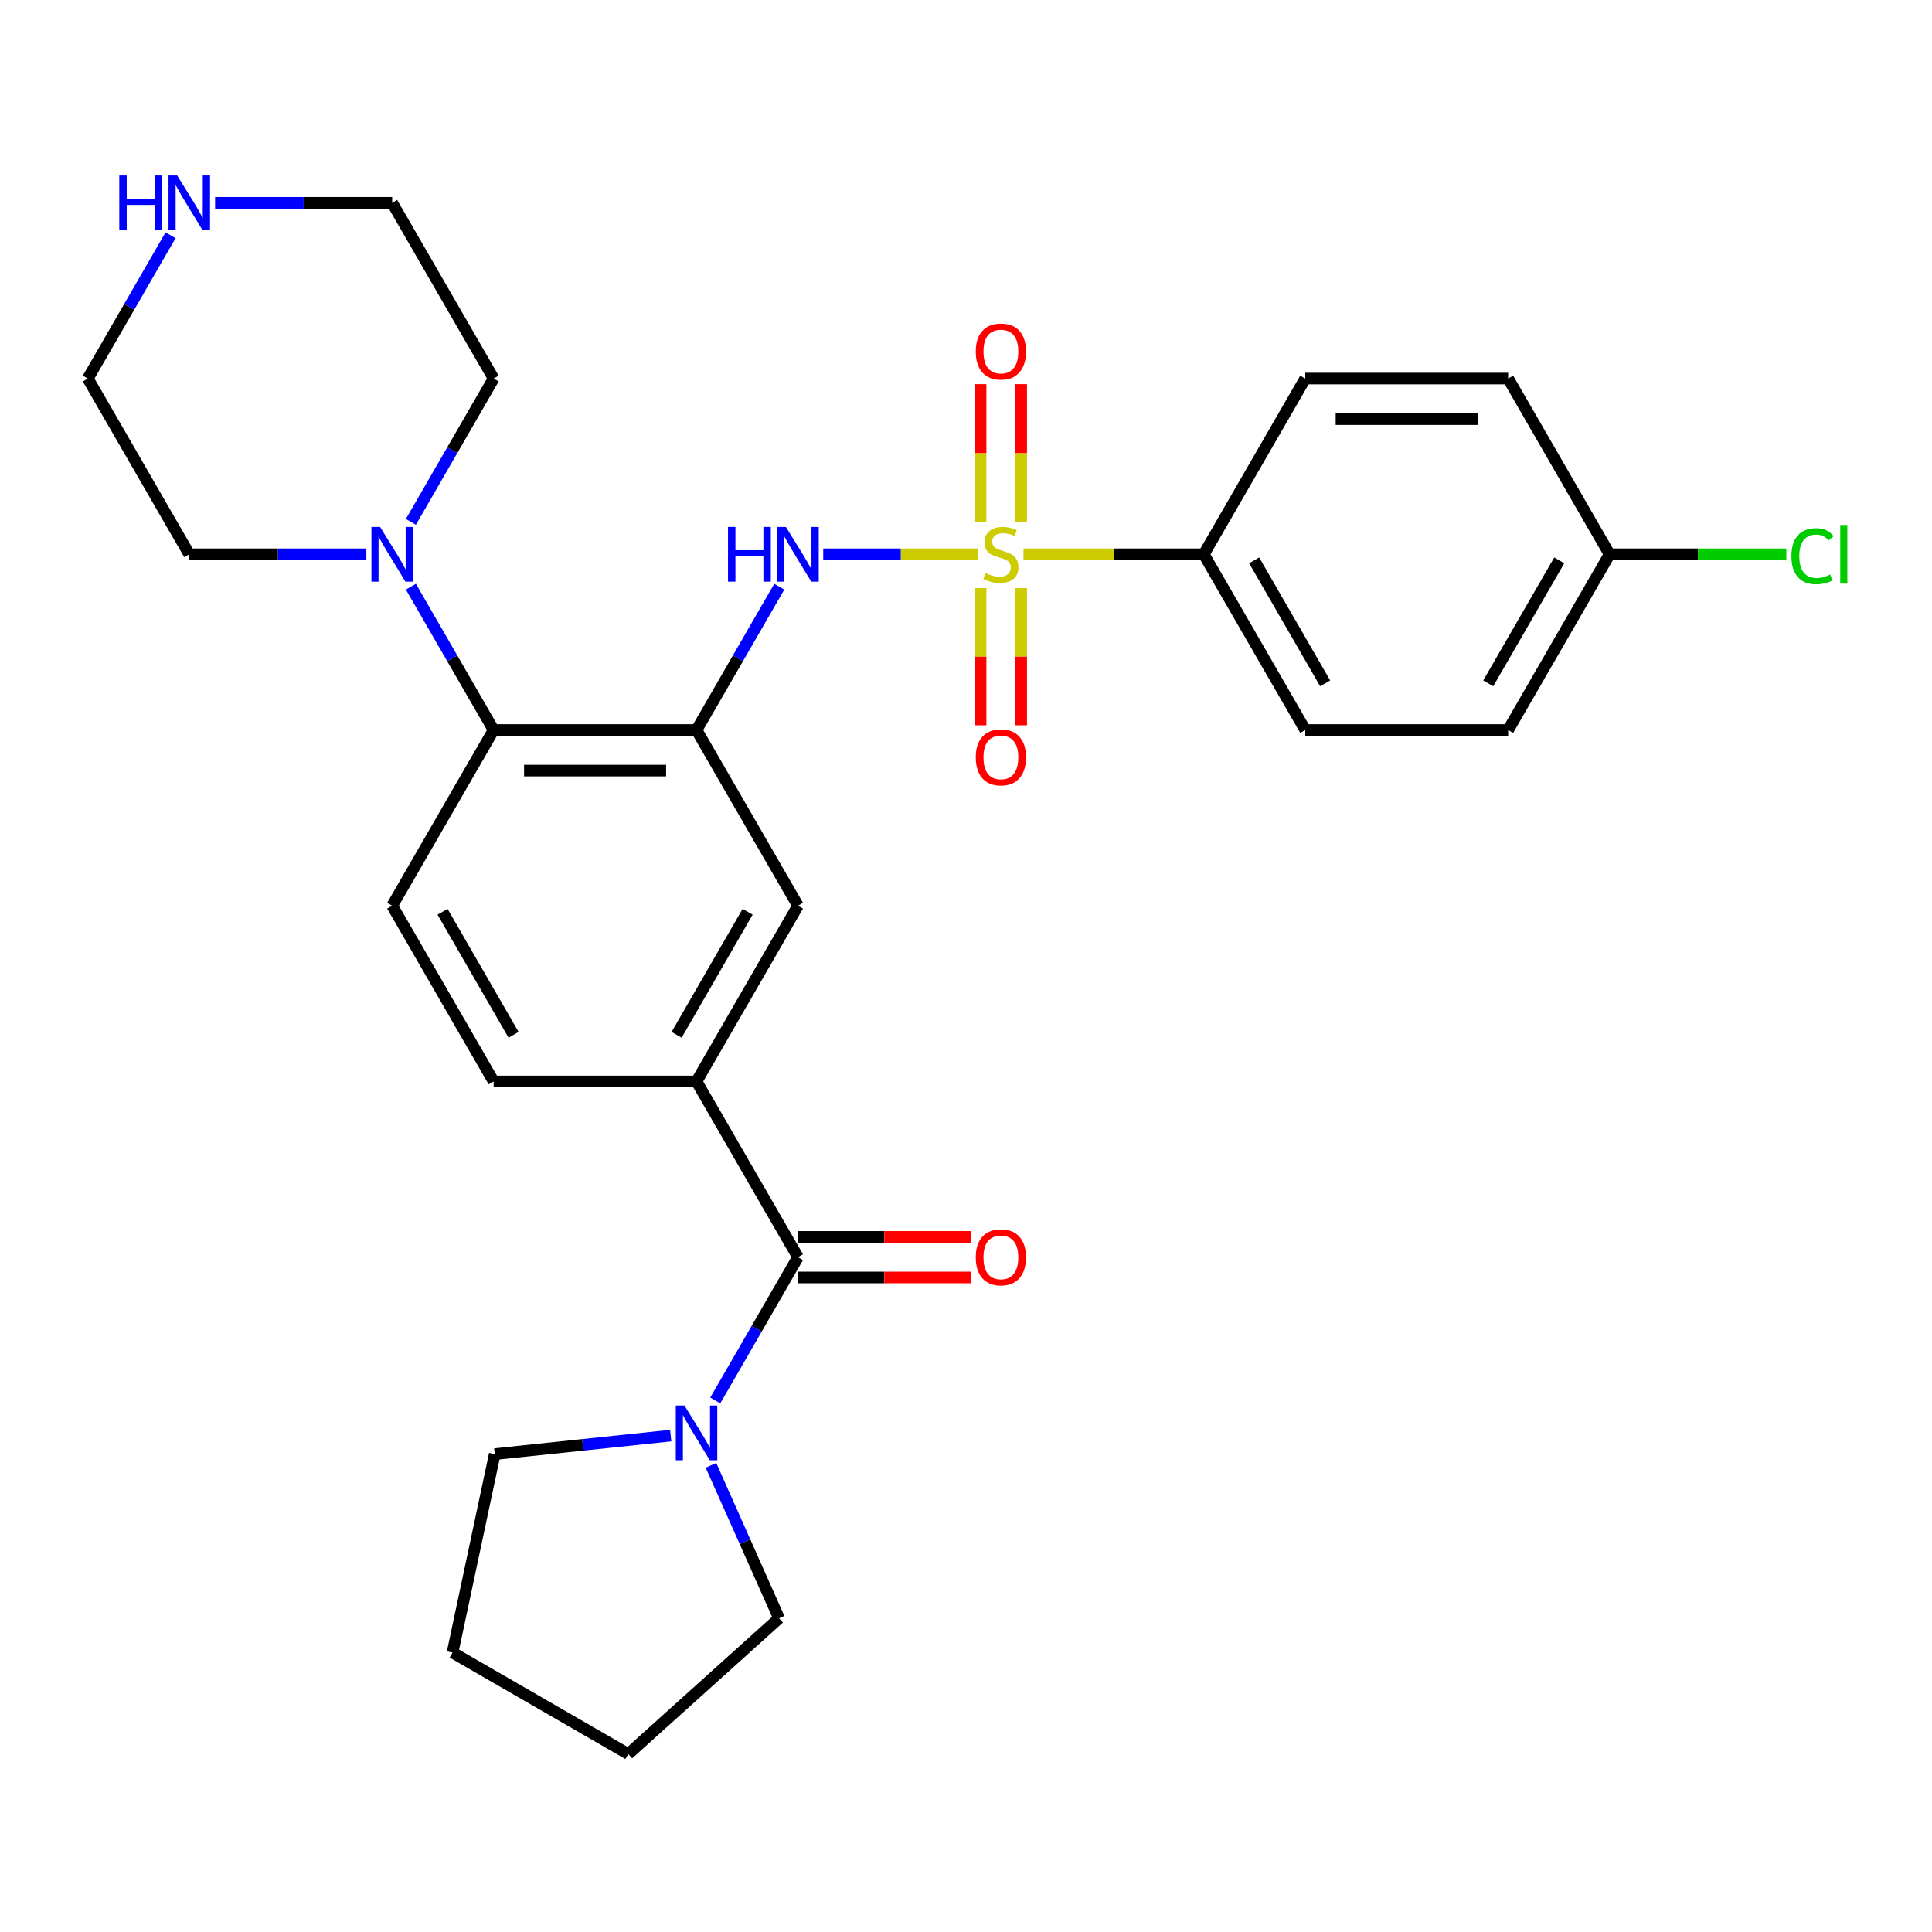 <?xml version='1.0' encoding='iso-8859-1'?>
<svg version='1.1' baseProfile='full'
              xmlns='http://www.w3.org/2000/svg'
                      xmlns:rdkit='http://www.rdkit.org/xml'
                      xmlns:xlink='http://www.w3.org/1999/xlink'
                  xml:space='preserve'
width='1000px' height='1000px' viewBox='0 0 1000 1000'>
<!-- END OF HEADER -->
<rect style='opacity:1.0;fill:#FFFFFF;stroke:none' width='1000' height='1000' x='0' y='0'> </rect>
<path class='bond-1' d='M 506.353,286.897 L 466.231,286.897' style='fill:none;fill-rule:evenodd;stroke:#CCCC00;stroke-width:6px;stroke-linecap:butt;stroke-linejoin:miter;stroke-opacity:1' />
<path class='bond-1' d='M 466.231,286.897 L 426.108,286.897' style='fill:none;fill-rule:evenodd;stroke:#0000FF;stroke-width:6px;stroke-linecap:butt;stroke-linejoin:miter;stroke-opacity:1' />
<path class='bond-8' d='M 529.764,286.897 L 576.423,286.897' style='fill:none;fill-rule:evenodd;stroke:#CCCC00;stroke-width:6px;stroke-linecap:butt;stroke-linejoin:miter;stroke-opacity:1' />
<path class='bond-8' d='M 576.423,286.897 L 623.081,286.897' style='fill:none;fill-rule:evenodd;stroke:#000000;stroke-width:6px;stroke-linecap:butt;stroke-linejoin:miter;stroke-opacity:1' />
<path class='bond-9' d='M 507.556,304.402 L 507.556,339.907' style='fill:none;fill-rule:evenodd;stroke:#CCCC00;stroke-width:6px;stroke-linecap:butt;stroke-linejoin:miter;stroke-opacity:1' />
<path class='bond-9' d='M 507.556,339.907 L 507.556,375.412' style='fill:none;fill-rule:evenodd;stroke:#FF0000;stroke-width:6px;stroke-linecap:butt;stroke-linejoin:miter;stroke-opacity:1' />
<path class='bond-9' d='M 528.561,304.402 L 528.561,339.907' style='fill:none;fill-rule:evenodd;stroke:#CCCC00;stroke-width:6px;stroke-linecap:butt;stroke-linejoin:miter;stroke-opacity:1' />
<path class='bond-9' d='M 528.561,339.907 L 528.561,375.412' style='fill:none;fill-rule:evenodd;stroke:#FF0000;stroke-width:6px;stroke-linecap:butt;stroke-linejoin:miter;stroke-opacity:1' />
<path class='bond-10' d='M 528.561,270.151 L 528.561,234.496' style='fill:none;fill-rule:evenodd;stroke:#CCCC00;stroke-width:6px;stroke-linecap:butt;stroke-linejoin:miter;stroke-opacity:1' />
<path class='bond-10' d='M 528.561,234.496 L 528.561,198.84' style='fill:none;fill-rule:evenodd;stroke:#FF0000;stroke-width:6px;stroke-linecap:butt;stroke-linejoin:miter;stroke-opacity:1' />
<path class='bond-10' d='M 507.556,270.151 L 507.556,234.496' style='fill:none;fill-rule:evenodd;stroke:#CCCC00;stroke-width:6px;stroke-linecap:butt;stroke-linejoin:miter;stroke-opacity:1' />
<path class='bond-10' d='M 507.556,234.496 L 507.556,198.84' style='fill:none;fill-rule:evenodd;stroke:#FF0000;stroke-width:6px;stroke-linecap:butt;stroke-linejoin:miter;stroke-opacity:1' />
<path class='bond-0' d='M 360.524,377.849 L 381.934,340.766' style='fill:none;fill-rule:evenodd;stroke:#000000;stroke-width:6px;stroke-linecap:butt;stroke-linejoin:miter;stroke-opacity:1' />
<path class='bond-0' d='M 381.934,340.766 L 403.344,303.682' style='fill:none;fill-rule:evenodd;stroke:#0000FF;stroke-width:6px;stroke-linecap:butt;stroke-linejoin:miter;stroke-opacity:1' />
<path class='bond-3' d='M 360.524,377.849 L 255.501,377.849' style='fill:none;fill-rule:evenodd;stroke:#000000;stroke-width:6px;stroke-linecap:butt;stroke-linejoin:miter;stroke-opacity:1' />
<path class='bond-3' d='M 344.77,398.854 L 271.254,398.854' style='fill:none;fill-rule:evenodd;stroke:#000000;stroke-width:6px;stroke-linecap:butt;stroke-linejoin:miter;stroke-opacity:1' />
<path class='bond-7' d='M 360.524,377.849 L 413.035,468.802' style='fill:none;fill-rule:evenodd;stroke:#000000;stroke-width:6px;stroke-linecap:butt;stroke-linejoin:miter;stroke-opacity:1' />
<path class='bond-2' d='M 413.035,650.707 L 360.524,559.755' style='fill:none;fill-rule:evenodd;stroke:#000000;stroke-width:6px;stroke-linecap:butt;stroke-linejoin:miter;stroke-opacity:1' />
<path class='bond-5' d='M 413.035,650.707 L 391.625,687.791' style='fill:none;fill-rule:evenodd;stroke:#000000;stroke-width:6px;stroke-linecap:butt;stroke-linejoin:miter;stroke-opacity:1' />
<path class='bond-5' d='M 391.625,687.791 L 370.215,724.874' style='fill:none;fill-rule:evenodd;stroke:#0000FF;stroke-width:6px;stroke-linecap:butt;stroke-linejoin:miter;stroke-opacity:1' />
<path class='bond-13' d='M 413.035,661.209 L 457.734,661.209' style='fill:none;fill-rule:evenodd;stroke:#000000;stroke-width:6px;stroke-linecap:butt;stroke-linejoin:miter;stroke-opacity:1' />
<path class='bond-13' d='M 457.734,661.209 L 502.433,661.209' style='fill:none;fill-rule:evenodd;stroke:#FF0000;stroke-width:6px;stroke-linecap:butt;stroke-linejoin:miter;stroke-opacity:1' />
<path class='bond-13' d='M 413.035,640.205 L 457.734,640.205' style='fill:none;fill-rule:evenodd;stroke:#000000;stroke-width:6px;stroke-linecap:butt;stroke-linejoin:miter;stroke-opacity:1' />
<path class='bond-13' d='M 457.734,640.205 L 502.433,640.205' style='fill:none;fill-rule:evenodd;stroke:#FF0000;stroke-width:6px;stroke-linecap:butt;stroke-linejoin:miter;stroke-opacity:1' />
<path class='bond-6' d='M 255.501,377.849 L 234.091,340.766' style='fill:none;fill-rule:evenodd;stroke:#000000;stroke-width:6px;stroke-linecap:butt;stroke-linejoin:miter;stroke-opacity:1' />
<path class='bond-6' d='M 234.091,340.766 L 212.68,303.682' style='fill:none;fill-rule:evenodd;stroke:#0000FF;stroke-width:6px;stroke-linecap:butt;stroke-linejoin:miter;stroke-opacity:1' />
<path class='bond-11' d='M 255.501,377.849 L 202.989,468.802' style='fill:none;fill-rule:evenodd;stroke:#000000;stroke-width:6px;stroke-linecap:butt;stroke-linejoin:miter;stroke-opacity:1' />
<path class='bond-4' d='M 360.524,559.755 L 413.035,468.802' style='fill:none;fill-rule:evenodd;stroke:#000000;stroke-width:6px;stroke-linecap:butt;stroke-linejoin:miter;stroke-opacity:1' />
<path class='bond-4' d='M 350.21,535.609 L 386.968,471.942' style='fill:none;fill-rule:evenodd;stroke:#000000;stroke-width:6px;stroke-linecap:butt;stroke-linejoin:miter;stroke-opacity:1' />
<path class='bond-12' d='M 360.524,559.755 L 255.501,559.755' style='fill:none;fill-rule:evenodd;stroke:#000000;stroke-width:6px;stroke-linecap:butt;stroke-linejoin:miter;stroke-opacity:1' />
<path class='bond-23' d='M 367.997,758.445 L 385.619,798.024' style='fill:none;fill-rule:evenodd;stroke:#0000FF;stroke-width:6px;stroke-linecap:butt;stroke-linejoin:miter;stroke-opacity:1' />
<path class='bond-23' d='M 385.619,798.024 L 403.241,837.603' style='fill:none;fill-rule:evenodd;stroke:#000000;stroke-width:6px;stroke-linecap:butt;stroke-linejoin:miter;stroke-opacity:1' />
<path class='bond-24' d='M 347.158,743.065 L 301.617,747.851' style='fill:none;fill-rule:evenodd;stroke:#0000FF;stroke-width:6px;stroke-linecap:butt;stroke-linejoin:miter;stroke-opacity:1' />
<path class='bond-24' d='M 301.617,747.851 L 256.076,752.638' style='fill:none;fill-rule:evenodd;stroke:#000000;stroke-width:6px;stroke-linecap:butt;stroke-linejoin:miter;stroke-opacity:1' />
<path class='bond-21' d='M 189.624,286.897 L 143.795,286.897' style='fill:none;fill-rule:evenodd;stroke:#0000FF;stroke-width:6px;stroke-linecap:butt;stroke-linejoin:miter;stroke-opacity:1' />
<path class='bond-21' d='M 143.795,286.897 L 97.966,286.897' style='fill:none;fill-rule:evenodd;stroke:#000000;stroke-width:6px;stroke-linecap:butt;stroke-linejoin:miter;stroke-opacity:1' />
<path class='bond-22' d='M 212.68,270.111 L 234.091,233.027' style='fill:none;fill-rule:evenodd;stroke:#0000FF;stroke-width:6px;stroke-linecap:butt;stroke-linejoin:miter;stroke-opacity:1' />
<path class='bond-22' d='M 234.091,233.027 L 255.501,195.944' style='fill:none;fill-rule:evenodd;stroke:#000000;stroke-width:6px;stroke-linecap:butt;stroke-linejoin:miter;stroke-opacity:1' />
<path class='bond-15' d='M 623.081,286.897 L 675.593,377.849' style='fill:none;fill-rule:evenodd;stroke:#000000;stroke-width:6px;stroke-linecap:butt;stroke-linejoin:miter;stroke-opacity:1' />
<path class='bond-15' d='M 649.149,290.037 L 685.907,353.704' style='fill:none;fill-rule:evenodd;stroke:#000000;stroke-width:6px;stroke-linecap:butt;stroke-linejoin:miter;stroke-opacity:1' />
<path class='bond-16' d='M 623.081,286.897 L 675.593,195.944' style='fill:none;fill-rule:evenodd;stroke:#000000;stroke-width:6px;stroke-linecap:butt;stroke-linejoin:miter;stroke-opacity:1' />
<path class='bond-30' d='M 202.989,468.802 L 255.501,559.755' style='fill:none;fill-rule:evenodd;stroke:#000000;stroke-width:6px;stroke-linecap:butt;stroke-linejoin:miter;stroke-opacity:1' />
<path class='bond-30' d='M 229.056,471.942 L 265.814,535.609' style='fill:none;fill-rule:evenodd;stroke:#000000;stroke-width:6px;stroke-linecap:butt;stroke-linejoin:miter;stroke-opacity:1' />
<path class='bond-14' d='M 111.332,104.991 L 157.16,104.991' style='fill:none;fill-rule:evenodd;stroke:#0000FF;stroke-width:6px;stroke-linecap:butt;stroke-linejoin:miter;stroke-opacity:1' />
<path class='bond-14' d='M 157.16,104.991 L 202.989,104.991' style='fill:none;fill-rule:evenodd;stroke:#000000;stroke-width:6px;stroke-linecap:butt;stroke-linejoin:miter;stroke-opacity:1' />
<path class='bond-31' d='M 88.275,121.777 L 66.865,158.86' style='fill:none;fill-rule:evenodd;stroke:#0000FF;stroke-width:6px;stroke-linecap:butt;stroke-linejoin:miter;stroke-opacity:1' />
<path class='bond-31' d='M 66.865,158.86 L 45.455,195.944' style='fill:none;fill-rule:evenodd;stroke:#000000;stroke-width:6px;stroke-linecap:butt;stroke-linejoin:miter;stroke-opacity:1' />
<path class='bond-19' d='M 675.593,377.849 L 780.616,377.849' style='fill:none;fill-rule:evenodd;stroke:#000000;stroke-width:6px;stroke-linecap:butt;stroke-linejoin:miter;stroke-opacity:1' />
<path class='bond-18' d='M 675.593,195.944 L 780.616,195.944' style='fill:none;fill-rule:evenodd;stroke:#000000;stroke-width:6px;stroke-linecap:butt;stroke-linejoin:miter;stroke-opacity:1' />
<path class='bond-18' d='M 691.346,216.949 L 764.863,216.949' style='fill:none;fill-rule:evenodd;stroke:#000000;stroke-width:6px;stroke-linecap:butt;stroke-linejoin:miter;stroke-opacity:1' />
<path class='bond-17' d='M 833.128,286.897 L 780.616,195.944' style='fill:none;fill-rule:evenodd;stroke:#000000;stroke-width:6px;stroke-linecap:butt;stroke-linejoin:miter;stroke-opacity:1' />
<path class='bond-20' d='M 833.128,286.897 L 878.866,286.897' style='fill:none;fill-rule:evenodd;stroke:#000000;stroke-width:6px;stroke-linecap:butt;stroke-linejoin:miter;stroke-opacity:1' />
<path class='bond-20' d='M 878.866,286.897 L 924.605,286.897' style='fill:none;fill-rule:evenodd;stroke:#00CC00;stroke-width:6px;stroke-linecap:butt;stroke-linejoin:miter;stroke-opacity:1' />
<path class='bond-29' d='M 833.128,286.897 L 780.616,377.849' style='fill:none;fill-rule:evenodd;stroke:#000000;stroke-width:6px;stroke-linecap:butt;stroke-linejoin:miter;stroke-opacity:1' />
<path class='bond-29' d='M 807.06,290.037 L 770.302,353.704' style='fill:none;fill-rule:evenodd;stroke:#000000;stroke-width:6px;stroke-linecap:butt;stroke-linejoin:miter;stroke-opacity:1' />
<path class='bond-26' d='M 97.966,286.897 L 45.455,195.944' style='fill:none;fill-rule:evenodd;stroke:#000000;stroke-width:6px;stroke-linecap:butt;stroke-linejoin:miter;stroke-opacity:1' />
<path class='bond-25' d='M 255.501,195.944 L 202.989,104.991' style='fill:none;fill-rule:evenodd;stroke:#000000;stroke-width:6px;stroke-linecap:butt;stroke-linejoin:miter;stroke-opacity:1' />
<path class='bond-27' d='M 403.241,837.603 L 325.193,907.877' style='fill:none;fill-rule:evenodd;stroke:#000000;stroke-width:6px;stroke-linecap:butt;stroke-linejoin:miter;stroke-opacity:1' />
<path class='bond-28' d='M 256.076,752.638 L 234.241,855.366' style='fill:none;fill-rule:evenodd;stroke:#000000;stroke-width:6px;stroke-linecap:butt;stroke-linejoin:miter;stroke-opacity:1' />
<path class='bond-32' d='M 325.193,907.877 L 234.241,855.366' style='fill:none;fill-rule:evenodd;stroke:#000000;stroke-width:6px;stroke-linecap:butt;stroke-linejoin:miter;stroke-opacity:1' />
<path  class='atom-0' d='M 510.058 296.617
Q 510.378 296.737, 511.698 297.297
Q 513.018 297.857, 514.458 298.217
Q 515.938 298.537, 517.378 298.537
Q 520.058 298.537, 521.618 297.257
Q 523.178 295.937, 523.178 293.657
Q 523.178 292.097, 522.378 291.137
Q 521.618 290.177, 520.418 289.657
Q 519.218 289.137, 517.218 288.537
Q 514.698 287.777, 513.178 287.057
Q 511.698 286.337, 510.618 284.817
Q 509.578 283.297, 509.578 280.737
Q 509.578 277.177, 511.978 274.977
Q 514.418 272.777, 519.218 272.777
Q 522.498 272.777, 526.218 274.337
L 525.298 277.417
Q 521.898 276.017, 519.338 276.017
Q 516.578 276.017, 515.058 277.177
Q 513.538 278.297, 513.578 280.257
Q 513.578 281.777, 514.338 282.697
Q 515.138 283.617, 516.258 284.137
Q 517.418 284.657, 519.338 285.257
Q 521.898 286.057, 523.418 286.857
Q 524.938 287.657, 526.018 289.297
Q 527.138 290.897, 527.138 293.657
Q 527.138 297.577, 524.498 299.697
Q 521.898 301.777, 517.538 301.777
Q 515.018 301.777, 513.098 301.217
Q 511.218 300.697, 508.978 299.777
L 510.058 296.617
' fill='#CCCC00'/>
<path  class='atom-2' d='M 376.815 272.737
L 380.655 272.737
L 380.655 284.777
L 395.135 284.777
L 395.135 272.737
L 398.975 272.737
L 398.975 301.057
L 395.135 301.057
L 395.135 287.977
L 380.655 287.977
L 380.655 301.057
L 376.815 301.057
L 376.815 272.737
' fill='#0000FF'/>
<path  class='atom-2' d='M 406.775 272.737
L 416.055 287.737
Q 416.975 289.217, 418.455 291.897
Q 419.935 294.577, 420.015 294.737
L 420.015 272.737
L 423.775 272.737
L 423.775 301.057
L 419.895 301.057
L 409.935 284.657
Q 408.775 282.737, 407.535 280.537
Q 406.335 278.337, 405.975 277.657
L 405.975 301.057
L 402.295 301.057
L 402.295 272.737
L 406.775 272.737
' fill='#0000FF'/>
<path  class='atom-6' d='M 354.264 727.5
L 363.544 742.5
Q 364.464 743.98, 365.944 746.66
Q 367.424 749.34, 367.504 749.5
L 367.504 727.5
L 371.264 727.5
L 371.264 755.82
L 367.384 755.82
L 357.424 739.42
Q 356.264 737.5, 355.024 735.3
Q 353.824 733.1, 353.464 732.42
L 353.464 755.82
L 349.784 755.82
L 349.784 727.5
L 354.264 727.5
' fill='#0000FF'/>
<path  class='atom-7' d='M 196.729 272.737
L 206.009 287.737
Q 206.929 289.217, 208.409 291.897
Q 209.889 294.577, 209.969 294.737
L 209.969 272.737
L 213.729 272.737
L 213.729 301.057
L 209.849 301.057
L 199.889 284.657
Q 198.729 282.737, 197.489 280.537
Q 196.289 278.337, 195.929 277.657
L 195.929 301.057
L 192.249 301.057
L 192.249 272.737
L 196.729 272.737
' fill='#0000FF'/>
<path  class='atom-10' d='M 505.058 392
Q 505.058 385.2, 508.418 381.4
Q 511.778 377.6, 518.058 377.6
Q 524.338 377.6, 527.698 381.4
Q 531.058 385.2, 531.058 392
Q 531.058 398.88, 527.658 402.8
Q 524.258 406.68, 518.058 406.68
Q 511.818 406.68, 508.418 402.8
Q 505.058 398.92, 505.058 392
M 518.058 403.48
Q 522.378 403.48, 524.698 400.6
Q 527.058 397.68, 527.058 392
Q 527.058 386.44, 524.698 383.64
Q 522.378 380.8, 518.058 380.8
Q 513.738 380.8, 511.378 383.6
Q 509.058 386.4, 509.058 392
Q 509.058 397.72, 511.378 400.6
Q 513.738 403.48, 518.058 403.48
' fill='#FF0000'/>
<path  class='atom-11' d='M 505.058 181.953
Q 505.058 175.153, 508.418 171.353
Q 511.778 167.553, 518.058 167.553
Q 524.338 167.553, 527.698 171.353
Q 531.058 175.153, 531.058 181.953
Q 531.058 188.833, 527.658 192.753
Q 524.258 196.633, 518.058 196.633
Q 511.818 196.633, 508.418 192.753
Q 505.058 188.873, 505.058 181.953
M 518.058 193.433
Q 522.378 193.433, 524.698 190.553
Q 527.058 187.633, 527.058 181.953
Q 527.058 176.393, 524.698 173.593
Q 522.378 170.753, 518.058 170.753
Q 513.738 170.753, 511.378 173.553
Q 509.058 176.353, 509.058 181.953
Q 509.058 187.673, 511.378 190.553
Q 513.738 193.433, 518.058 193.433
' fill='#FF0000'/>
<path  class='atom-14' d='M 505.058 650.787
Q 505.058 643.987, 508.418 640.187
Q 511.778 636.387, 518.058 636.387
Q 524.338 636.387, 527.698 640.187
Q 531.058 643.987, 531.058 650.787
Q 531.058 657.667, 527.658 661.587
Q 524.258 665.467, 518.058 665.467
Q 511.818 665.467, 508.418 661.587
Q 505.058 657.707, 505.058 650.787
M 518.058 662.267
Q 522.378 662.267, 524.698 659.387
Q 527.058 656.467, 527.058 650.787
Q 527.058 645.227, 524.698 642.427
Q 522.378 639.587, 518.058 639.587
Q 513.738 639.587, 511.378 642.387
Q 509.058 645.187, 509.058 650.787
Q 509.058 656.507, 511.378 659.387
Q 513.738 662.267, 518.058 662.267
' fill='#FF0000'/>
<path  class='atom-15' d='M 61.746 90.831
L 65.586 90.831
L 65.586 102.871
L 80.066 102.871
L 80.066 90.831
L 83.906 90.831
L 83.906 119.151
L 80.066 119.151
L 80.066 106.071
L 65.586 106.071
L 65.586 119.151
L 61.746 119.151
L 61.746 90.831
' fill='#0000FF'/>
<path  class='atom-15' d='M 91.706 90.831
L 100.986 105.831
Q 101.906 107.311, 103.386 109.991
Q 104.866 112.671, 104.946 112.831
L 104.946 90.831
L 108.706 90.831
L 108.706 119.151
L 104.826 119.151
L 94.866 102.751
Q 93.706 100.831, 92.466 98.631
Q 91.266 96.431, 90.906 95.751
L 90.906 119.151
L 87.226 119.151
L 87.226 90.831
L 91.706 90.831
' fill='#0000FF'/>
<path  class='atom-21' d='M 927.231 287.877
Q 927.231 280.837, 930.511 277.157
Q 933.831 273.437, 940.111 273.437
Q 945.951 273.437, 949.071 277.557
L 946.431 279.717
Q 944.151 276.717, 940.111 276.717
Q 935.831 276.717, 933.551 279.597
Q 931.311 282.437, 931.311 287.877
Q 931.311 293.477, 933.631 296.357
Q 935.991 299.237, 940.551 299.237
Q 943.671 299.237, 947.311 297.357
L 948.431 300.357
Q 946.951 301.317, 944.711 301.877
Q 942.471 302.437, 939.991 302.437
Q 933.831 302.437, 930.511 298.677
Q 927.231 294.917, 927.231 287.877
' fill='#00CC00'/>
<path  class='atom-21' d='M 952.511 271.717
L 956.191 271.717
L 956.191 302.077
L 952.511 302.077
L 952.511 271.717
' fill='#00CC00'/>
</svg>
